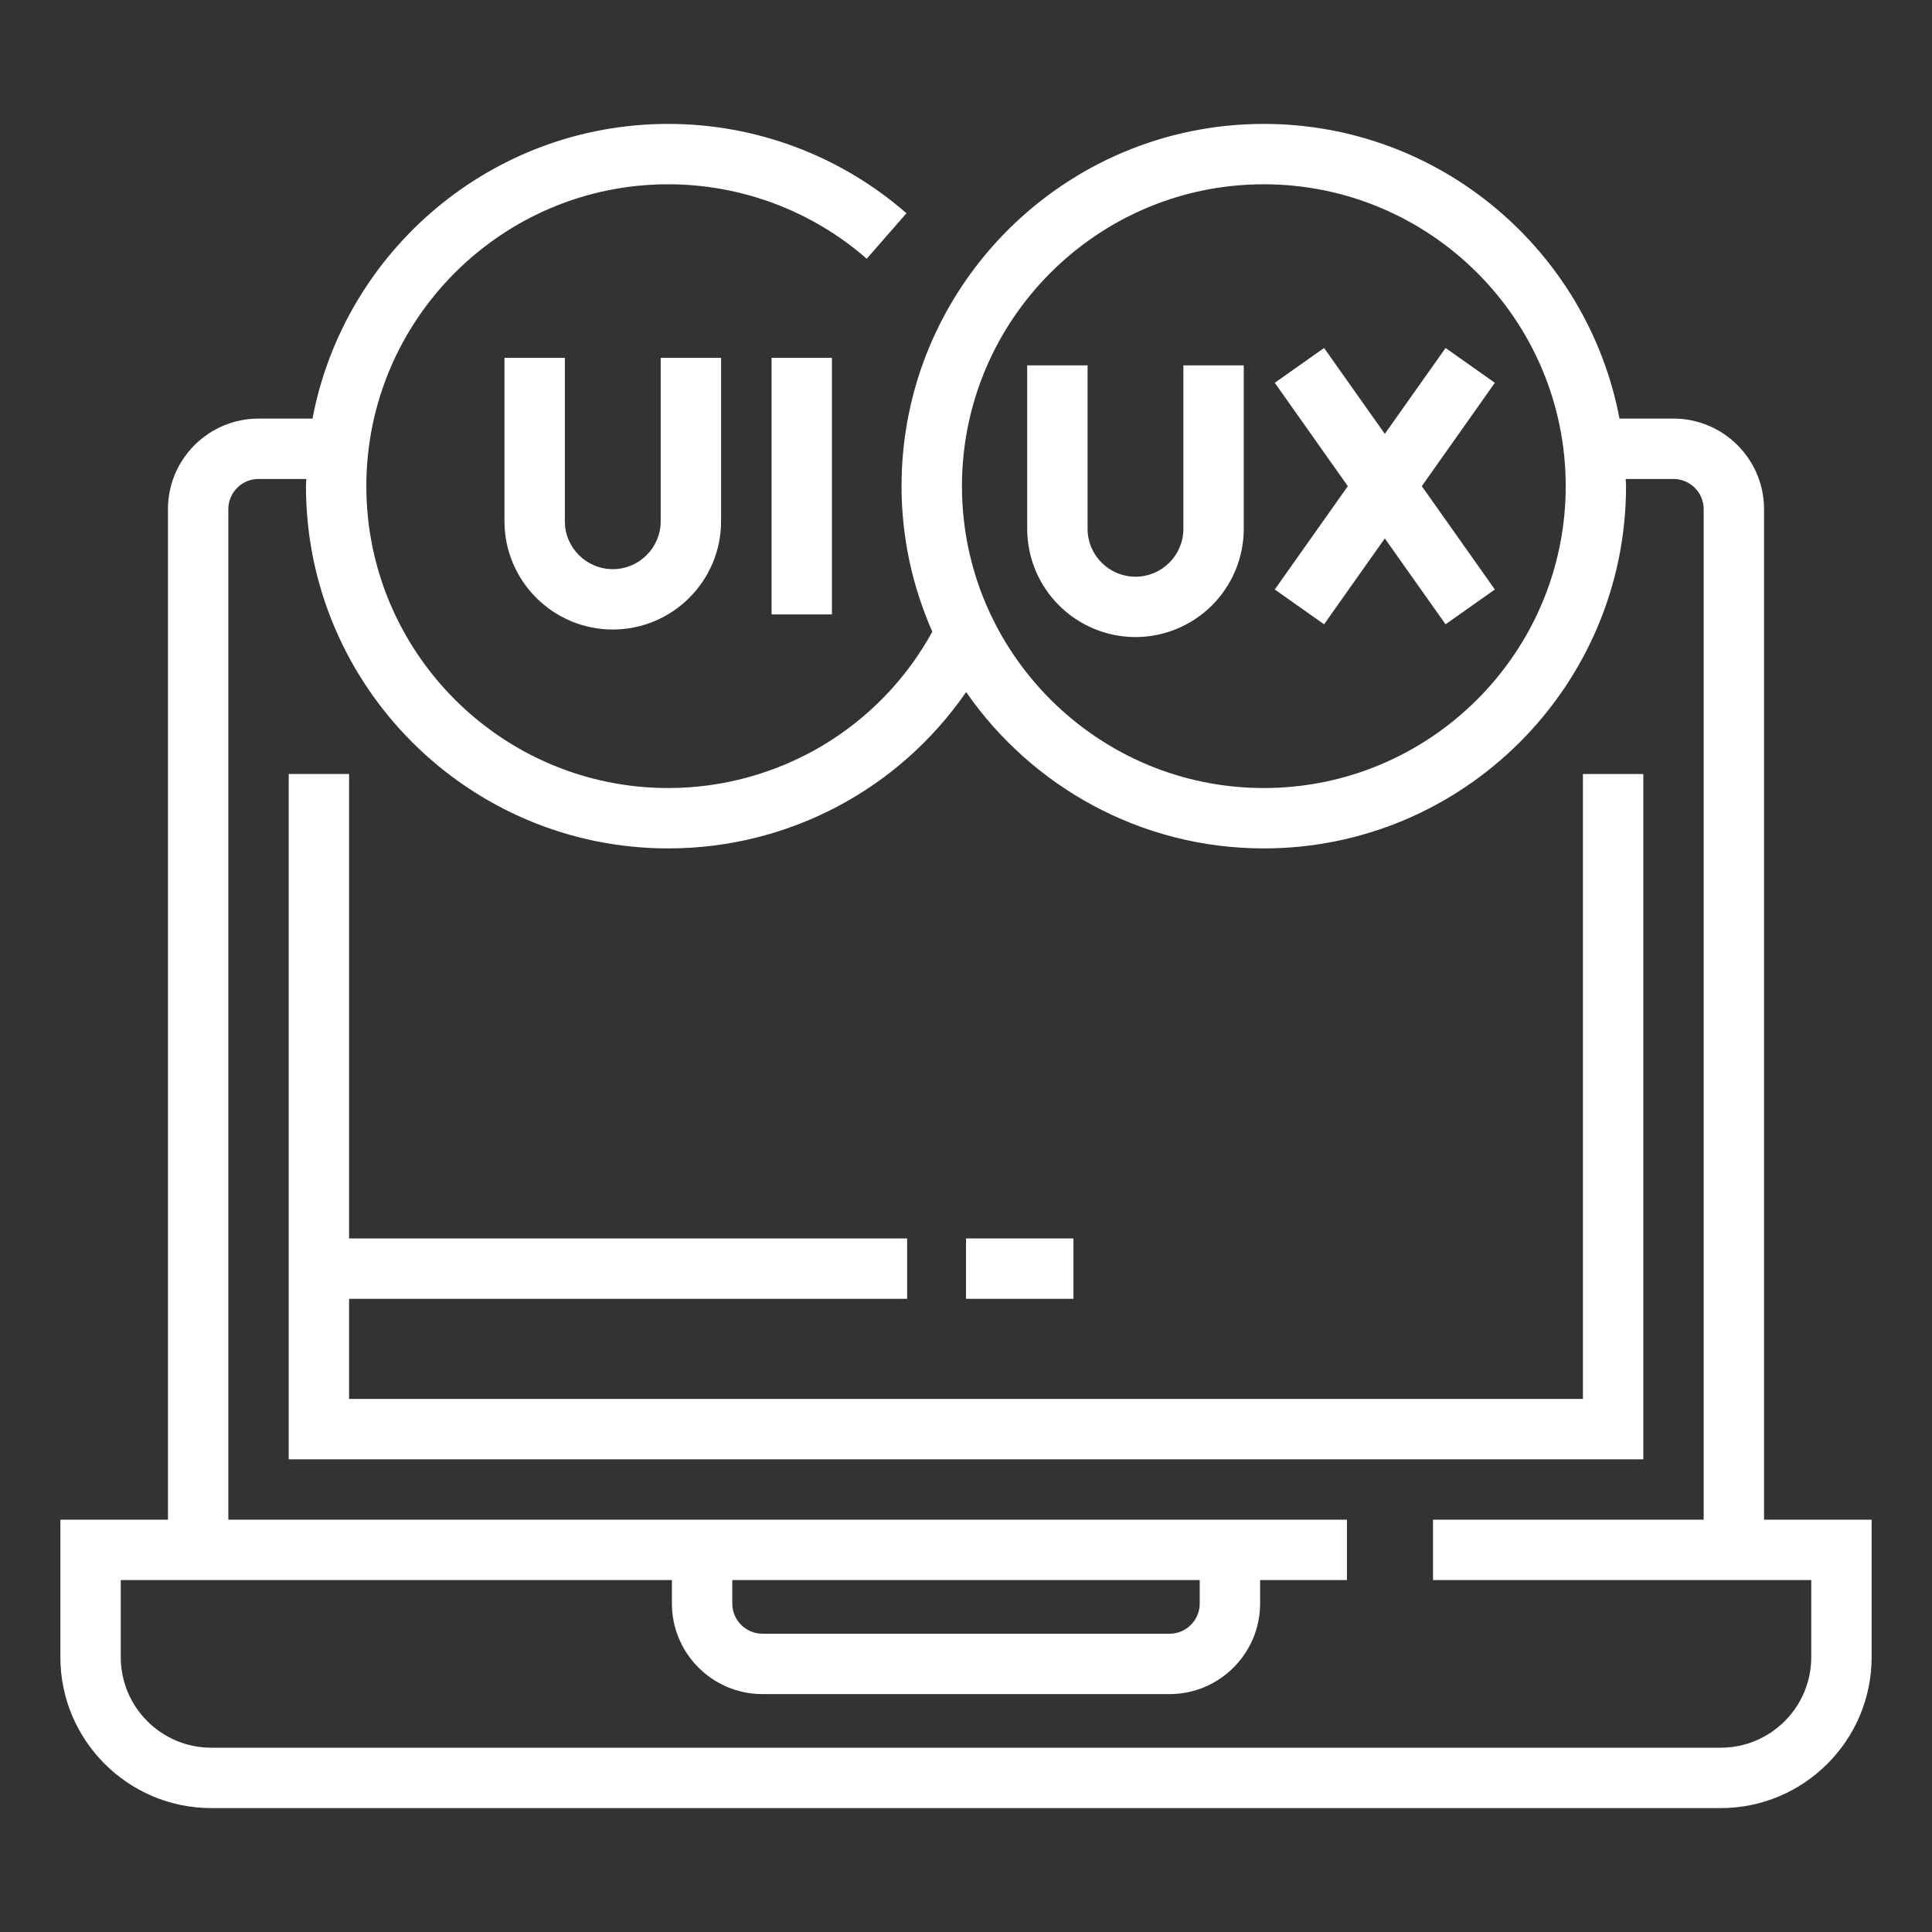 <svg width="44" height="44" viewBox="0 0 44 44" fill="none" xmlns="http://www.w3.org/2000/svg">
<rect x="0" y="0" width="44" height="44" fill="#333333" stroke="none"/>
<path d="M37.425 17.628H36.05V31.86H7.95V29.58H20.659V28.205H7.95V17.627H6.575V33.235H37.425V17.628Z" fill="white"/>
<path d="M40.175 34.61V11.595C40.175 10.458 39.249 9.533 38.112 9.533H36.883C36.16 5.717 32.805 2.822 28.782 2.822C24.233 2.822 20.532 6.522 20.532 11.072C20.532 12.251 20.785 13.37 21.233 14.386C20.642 15.465 19.772 16.364 18.714 16.991C17.655 17.617 16.448 17.947 15.218 17.947C11.427 17.947 8.343 14.862 8.343 11.072C8.343 7.281 11.427 4.197 15.218 4.197C16.882 4.197 18.488 4.799 19.739 5.892L20.644 4.857C19.141 3.544 17.213 2.821 15.218 2.822C11.195 2.822 7.84 5.717 7.117 9.533H5.888C4.751 9.533 3.825 10.458 3.825 11.595V34.61H1.375V37.741C1.375 39.636 2.917 41.178 4.812 41.178H39.188C41.083 41.178 42.625 39.636 42.625 37.741V34.61H40.175ZM28.783 4.197C32.573 4.197 35.658 7.281 35.658 11.072C35.658 14.862 32.573 17.947 28.783 17.947C24.993 17.947 21.908 14.862 21.908 11.072C21.908 7.281 24.992 4.197 28.783 4.197ZM41.25 37.741C41.25 38.878 40.325 39.803 39.188 39.803H4.812C3.675 39.803 2.75 38.878 2.75 37.741V35.985H15.302V36.519C15.302 37.657 16.228 38.582 17.365 38.582H26.635C27.772 38.582 28.698 37.657 28.698 36.519V35.985H30.676V34.61H5.2V11.595C5.2 11.217 5.509 10.908 5.888 10.908H6.976C6.975 10.963 6.968 11.017 6.968 11.072C6.968 15.621 10.669 19.322 15.218 19.322C17.956 19.322 20.473 17.978 22.003 15.761C23.494 17.909 25.975 19.322 28.782 19.322C33.331 19.322 37.032 15.621 37.032 11.072C37.032 11.017 37.025 10.963 37.024 10.908H38.112C38.491 10.908 38.8 11.217 38.8 11.595V34.61H32.636V35.985H41.25V37.741ZM16.677 35.985H27.323V36.519C27.323 36.898 27.015 37.207 26.635 37.207H17.365C16.985 37.207 16.677 36.898 16.677 36.519V35.985Z" fill="white"/>
<path d="M17.572 8.15H18.947V13.993H17.572V8.15ZM11.489 8.15V11.871C11.489 13.231 12.596 14.337 13.956 14.337C15.315 14.337 16.422 13.231 16.422 11.871V8.15H15.047V11.871C15.047 12.473 14.557 12.962 13.956 12.962C13.354 12.962 12.864 12.473 12.864 11.871V8.15H11.489ZM25.86 14.509C26.513 14.508 27.14 14.248 27.603 13.786C28.065 13.324 28.325 12.697 28.326 12.043V8.321H26.951V12.043C26.951 12.645 26.461 13.134 25.86 13.134C25.258 13.134 24.769 12.645 24.769 12.043V8.321H23.394V12.043C23.394 12.697 23.654 13.324 24.117 13.786C24.579 14.248 25.206 14.508 25.86 14.509ZM30.155 14.218L31.538 12.262L32.922 14.218L34.044 13.425L32.381 11.072L34.044 8.718L32.922 7.925L31.538 9.881L30.155 7.925L29.032 8.718L30.696 11.072L29.032 13.425L30.155 14.218ZM22 28.205H24.447V29.58H22V28.205Z" fill="white"/>
</svg>
